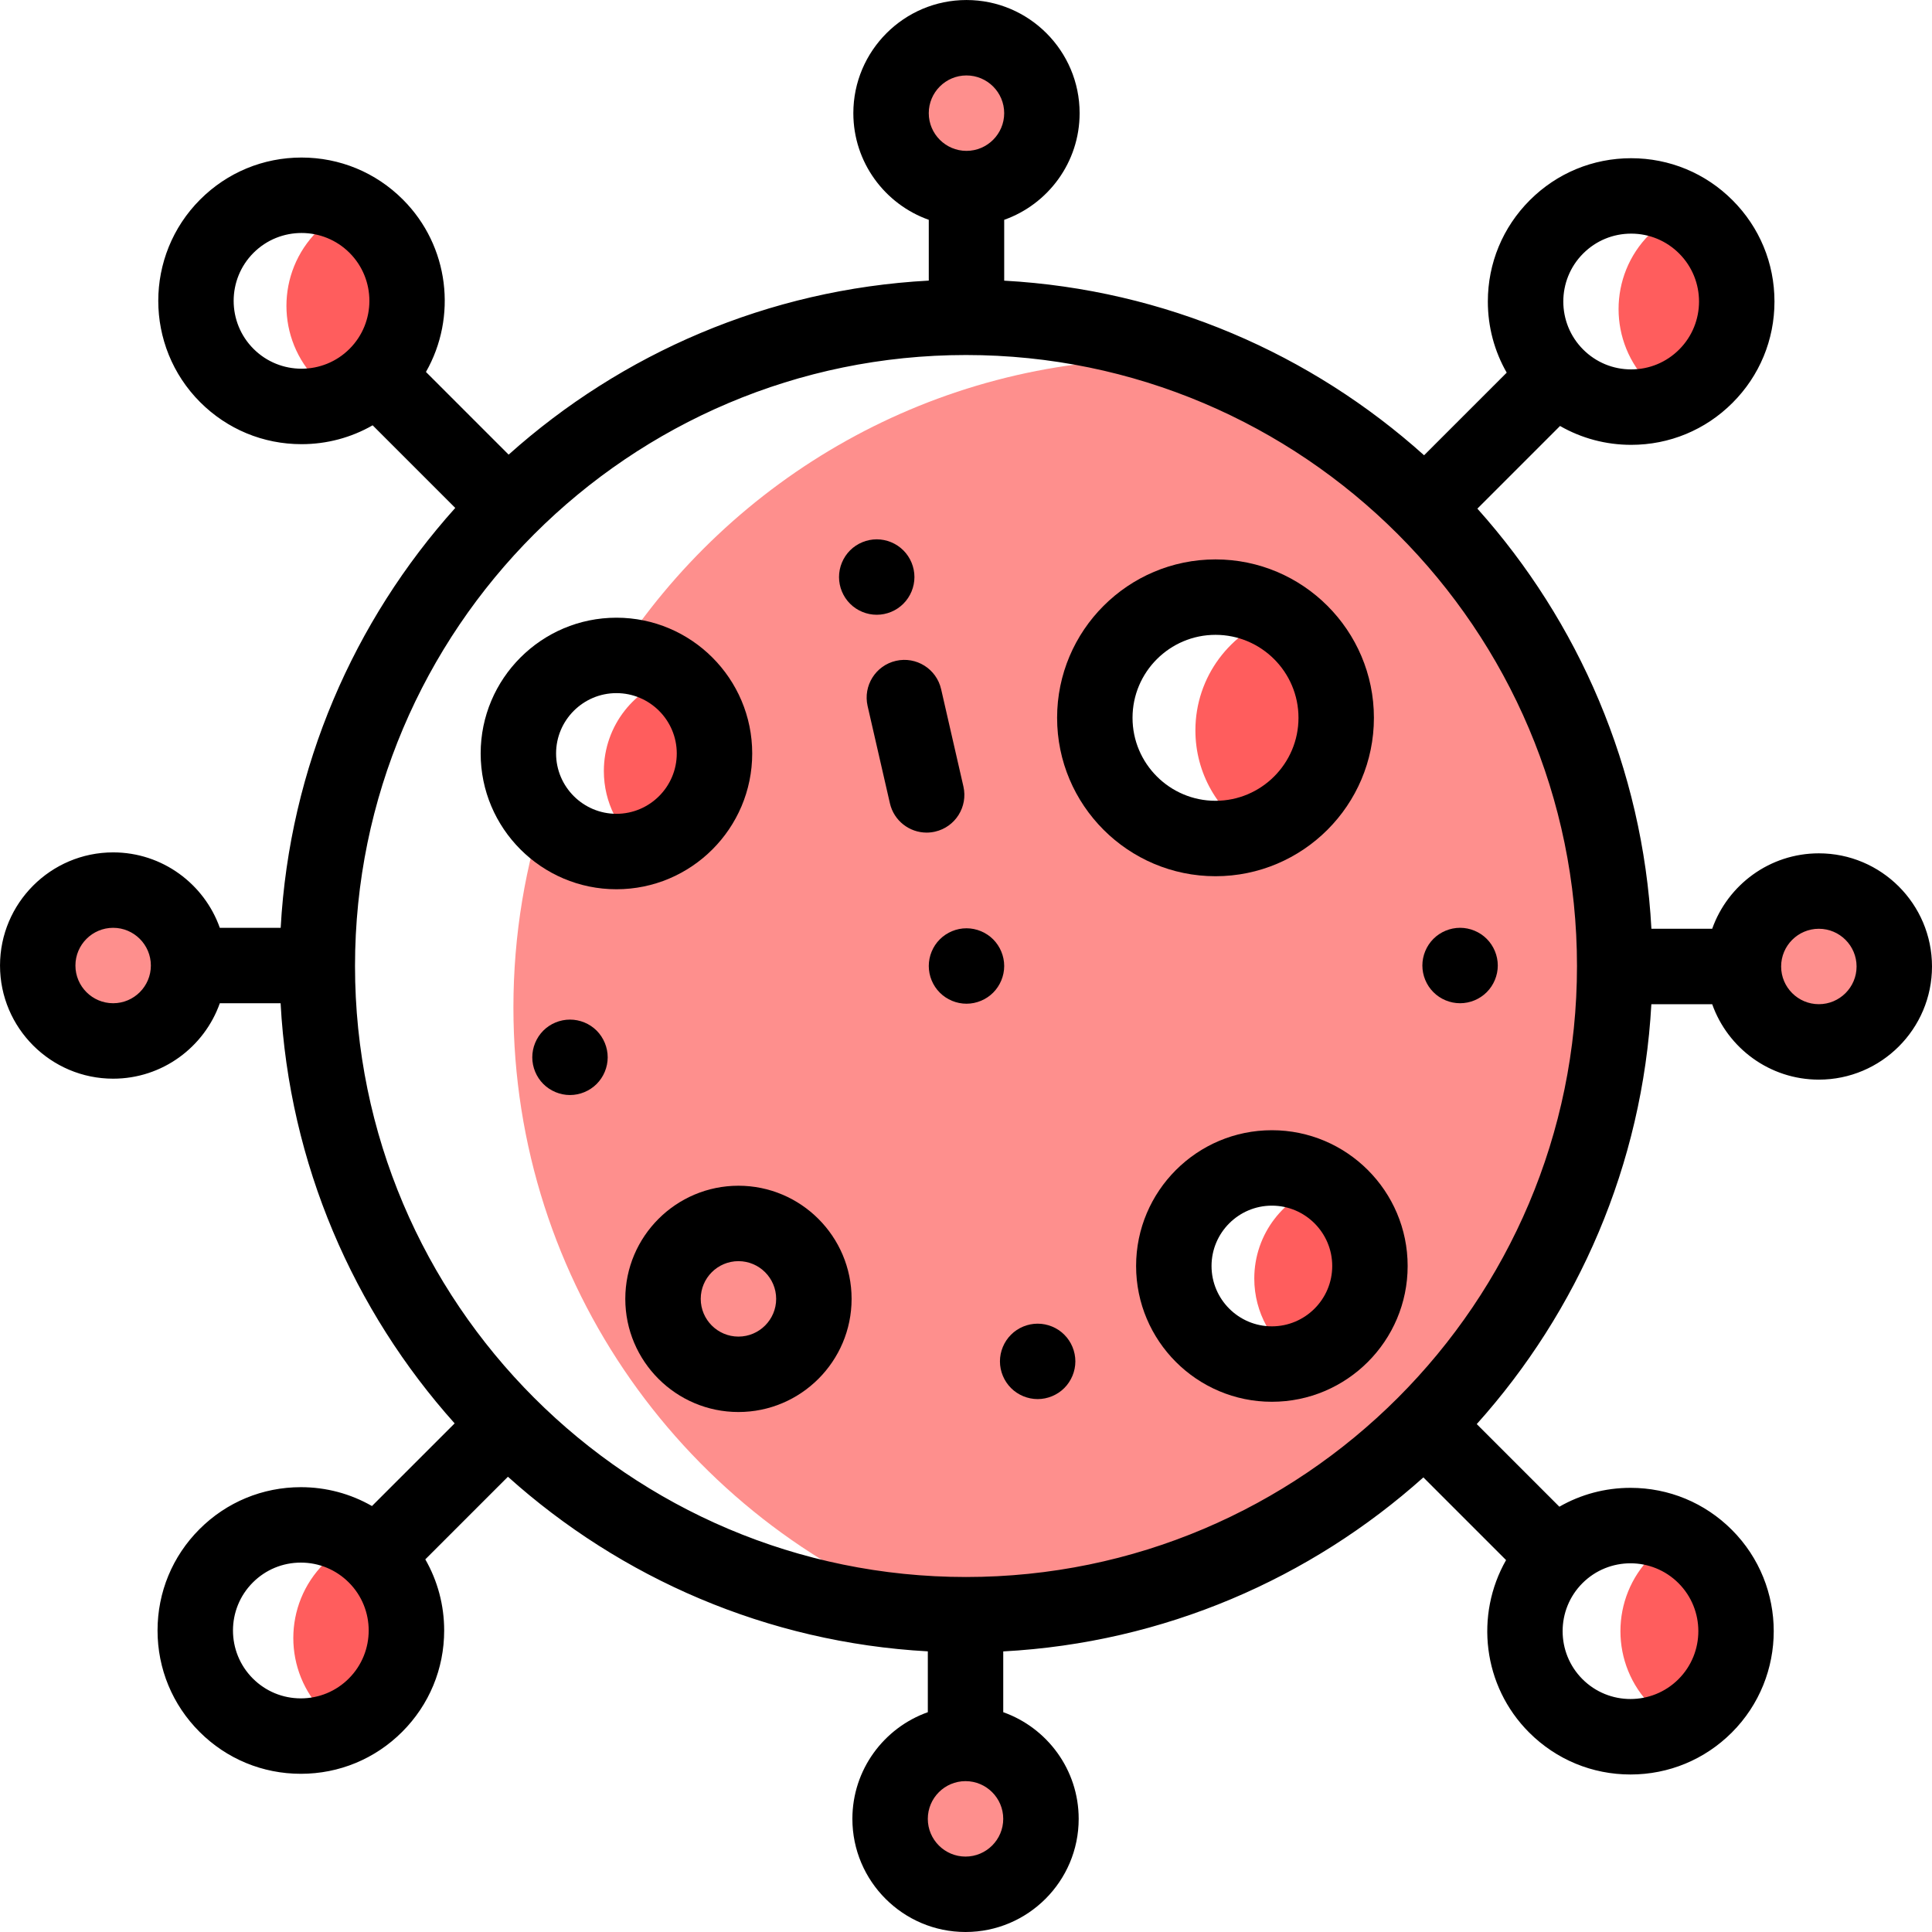 <svg height="512pt" viewBox="0 0 512.001 512" width="512pt" xmlns="http://www.w3.org/2000/svg"><path d="m276.117 29.984c0 11.043-8.949 19.992-19.992 19.992-11.039 0-19.988-8.949-19.988-19.992 0-11.039 8.949-19.988 19.988-19.988 11.043 0 19.992 8.949 19.992 19.988zm0 0" fill="#fe8f8d"/><path d="m275.863 482.016c0 11.039-8.949 19.988-19.988 19.988-11.043 0-19.992-8.949-19.992-19.988s8.949-19.992 19.992-19.992c11.039 0 19.988 8.953 19.988 19.992zm0 0" fill="#fe8f8d"/><path d="m502.004 256.129c0 11.039-8.949 19.988-19.988 19.988s-19.992-8.949-19.992-19.988c0-11.043 8.953-19.992 19.992-19.992s19.988 8.949 19.988 19.992zm0 0" fill="#fe8f8d"/><path d="m49.977 255.875c0 11.039-8.953 19.988-19.992 19.988s-19.988-8.949-19.988-19.988c0-11.043 8.949-19.992 19.988-19.992s19.992 8.949 19.992 19.992zm0 0" fill="#fe8f8d"/><g fill="#ff5d5d"><path d="m452.062 60.117c-1.668-1.668-3.496-3.078-5.434-4.238-3.453 1.367-6.695 3.441-9.492 6.238-10.93 10.93-10.93 28.648 0 39.578 1.668 1.668 3.496 3.078 5.434 4.234 3.457-1.363 6.695-3.441 9.492-6.234 10.93-10.93 10.93-28.648 0-39.578zm0 0"/><path d="m99.695 59.938c-1.945-1.941-4.105-3.531-6.398-4.785-3.344 1.367-6.477 3.402-9.191 6.117-10.93 10.93-10.93 28.648 0 39.578 1.941 1.945 4.102 3.535 6.398 4.789 3.344-1.367 6.477-3.406 9.191-6.121 10.93-10.93 10.93-28.648 0-39.578zm0 0"/><path d="m99.516 412.305c-1.512-1.512-3.16-2.809-4.898-3.902-3.156 1.363-6.113 3.324-8.691 5.902-10.93 10.93-10.93 28.648 0 39.578 1.512 1.516 3.16 2.809 4.895 3.902 3.156-1.359 6.117-3.324 8.695-5.902 10.93-10.93 10.93-28.648 0-39.578zm0 0"/><path d="m451.883 412.484c-2.148-2.148-4.559-3.867-7.129-5.172-2.566 1.305-4.98 3.023-7.129 5.172-10.926 10.93-10.926 28.648 0 39.578 2.148 2.148 4.562 3.867 7.129 5.172 2.57-1.305 4.984-3.023 7.129-5.172 10.93-10.93 10.93-28.648 0-39.578zm0 0"/><path d="m339.043 163.09c-12.902 4.117-22.25 16.199-22.25 30.469 0 11.453 6.02 21.488 15.062 27.141 12.906-4.121 22.25-16.199 22.25-30.473 0-11.449-6.02-21.488-15.062-27.137zm0 0"/><path d="m215.688 344.215c0 11.039-8.949 19.988-19.992 19.988-11.039 0-19.988-8.949-19.988-19.988 0-11.039 8.949-19.988 19.988-19.988 11.043 0 19.992 8.949 19.992 19.988zm0 0"/><path d="m179.371 179.215c-11.133 2.938-19.344 13.07-19.344 25.129 0 8.309 3.906 15.703 9.977 20.461 11.133-2.938 19.344-13.07 19.344-25.129 0-8.309-3.906-15.703-9.977-20.461zm0 0"/><path d="m351.371 313.812c-10.945 3.059-18.973 13.098-18.973 25.02 0 9.062 4.641 17.039 11.676 21.691 10.945-3.062 18.977-13.102 18.977-25.023 0-9.062-4.645-17.039-11.68-21.688zm0 0"/></g><path d="m317.25 95.332c-3.07-.164-6.164-.25-9.277-.25-60.734 0-114.113 31.496-144.695 79.051 1.539-.285 3.125-.441 4.746-.441 14.352 0 25.988 11.633 25.988 25.984 0 14.355-11.637 25.988-25.988 25.988-9.938 0-18.57-5.582-22.941-13.777-5.852 17.297-9.023 35.832-9.023 55.105 0 73.371 45.965 135.992 110.664 160.672 3.07.164 6.164.25 9.277.25 94.945 0 171.914-76.969 171.914-171.914 0-73.367-45.965-135.988-110.664-160.668zm-24.445 94.895c0-17.664 14.32-31.984 31.984-31.984 17.664 0 31.984 14.32 31.984 31.984 0 17.664-14.32 31.984-31.984 31.984-17.664 0-31.984-14.32-31.984-31.984zm47.59 173.262c-14.352 0-25.988-11.637-25.988-25.988s11.637-25.988 25.988-25.988c14.352 0 25.984 11.637 25.984 25.988s-11.633 25.988-25.984 25.988zm0 0" fill="#fe8f8d"/><path d="m322.125 232.207c23.145 0 41.977-18.832 41.977-41.98 0-23.145-18.832-41.977-41.977-41.977-23.148 0-41.98 18.832-41.98 41.977 0 23.148 18.832 41.98 41.98 41.98zm0-63.969c12.125 0 21.988 9.863 21.988 21.988s-9.863 21.992-21.988 21.992-21.992-9.867-21.992-21.992 9.867-21.988 21.992-21.988zm0 0"/><path d="m165.711 344.215c0 16.535 13.453 29.984 29.984 29.984 16.535 0 29.988-13.449 29.988-29.984s-13.453-29.984-29.988-29.984c-16.531 0-29.984 13.449-29.984 29.984zm39.98 0c0 5.512-4.484 9.996-9.996 9.996-5.508 0-9.992-4.484-9.992-9.996 0-5.512 4.484-9.996 9.992-9.996 5.512 0 9.996 4.484 9.996 9.996zm0 0"/><path d="m199.344 199.676c0-19.84-16.145-35.98-35.984-35.98s-35.98 16.141-35.98 35.98c0 19.844 16.141 35.984 35.98 35.984s35.984-16.141 35.984-35.984zm-51.977 0c0-8.816 7.176-15.992 15.992-15.992s15.992 7.176 15.992 15.992c0 8.82-7.176 15.992-15.992 15.992s-15.992-7.172-15.992-15.992zm0 0"/><path d="m337.062 299.52c-19.844 0-35.984 16.141-35.984 35.98 0 19.844 16.141 35.984 35.984 35.984 19.84 0 35.98-16.141 35.98-35.984 0-19.84-16.141-35.98-35.98-35.98zm0 51.973c-8.816 0-15.992-7.172-15.992-15.992 0-8.816 7.176-15.992 15.992-15.992s15.992 7.176 15.992 15.992c0 8.82-7.176 15.992-15.992 15.992zm0 0"/><path d="m151.051 290.195c2.629 0 5.207-1.07 7.066-2.93 1.859-1.859 2.93-4.438 2.93-7.066 0-2.629-1.07-5.207-2.93-7.078-1.859-1.859-4.438-2.918-7.066-2.918-2.629 0-5.207 1.059-7.066 2.918-1.859 1.871-2.926 4.438-2.926 7.078 0 2.629 1.066 5.207 2.926 7.066s4.438 2.93 7.066 2.93zm0 0"/><path d="m267.926 367.844c1.855 1.859 4.438 2.93 7.066 2.93 2.629 0 5.207-1.07 7.062-2.93 1.859-1.867 2.93-4.438 2.93-7.066 0-2.637-1.066-5.207-2.93-7.066-1.855-1.867-4.434-2.926-7.062-2.926-2.629 0-5.211 1.059-7.066 2.926-1.859 1.859-2.93 4.43-2.93 7.066 0 2.629 1.066 5.199 2.93 7.066zm0 0"/><path d="m232.34 162.918c2.641 0 5.211-1.062 7.066-2.93 1.871-1.859 2.93-4.438 2.93-7.066s-1.059-5.207-2.93-7.066c-1.848-1.859-4.426-2.93-7.066-2.93-2.625 0-5.207 1.07-7.066 2.93-1.855 1.859-2.926 4.438-2.926 7.066 0 2.637 1.066 5.207 2.926 7.066 1.859 1.867 4.441 2.93 7.066 2.93zm0 0"/><path d="m386.934 265.867c2.629 0 5.207-1.062 7.066-2.93 1.859-1.859 2.93-4.438 2.93-7.066s-1.07-5.207-2.93-7.066c-1.859-1.859-4.438-2.93-7.066-2.93s-5.207 1.07-7.066 2.93c-1.859 1.859-2.926 4.438-2.926 7.066 0 2.637 1.066 5.207 2.926 7.066 1.859 1.867 4.438 2.93 7.066 2.93zm0 0"/><path d="m246.137 256c0 2.629 1.059 5.207 2.926 7.066 1.859 1.859 4.43 2.93 7.066 2.93 2.629 0 5.207-1.07 7.066-2.93 1.859-1.859 2.93-4.438 2.93-7.066s-1.07-5.207-2.93-7.066c-1.859-1.859-4.438-2.93-7.066-2.93-2.637 0-5.207 1.07-7.066 2.93-1.867 1.859-2.926 4.438-2.926 7.066zm0 0"/><path d="m482.016 226.141c-13.031 0-24.141 8.359-28.266 19.992h-16.109c-2.293-42.645-19.344-81.43-46.121-111.34l21.906-21.906c5.68 3.258 12.129 5 18.848 5 10.145 0 19.684-3.949 26.855-11.125 7.176-7.172 11.125-16.711 11.125-26.855s-3.949-19.684-11.125-26.855c-7.172-7.176-16.711-11.125-26.855-11.125-10.145 0-19.684 3.949-26.855 11.125-7.176 7.172-11.125 16.711-11.125 26.855 0 6.719 1.742 13.168 5 18.848l-21.898 21.895c-29.871-26.82-68.637-43.922-111.273-46.273v-16.125c11.633-4.125 19.988-15.234 19.988-28.266 0-16.531-13.449-29.984-29.984-29.984-16.531 0-29.984 13.453-29.984 29.984 0 13.031 8.355 24.141 19.992 28.266v16.109c-42.648 2.293-81.434 19.344-111.34 46.121l-21.914-21.914c8.277-14.504 6.242-33.336-6.117-45.695-7.176-7.176-16.711-11.125-26.855-11.125-10.148 0-19.684 3.949-26.859 11.125-14.809 14.809-14.809 38.902 0 53.711 7.176 7.176 16.711 11.125 26.859 11.125 6.719 0 13.168-1.742 18.844-5l21.895 21.895c-26.816 29.875-43.918 68.641-46.266 111.277h-16.129c-4.125-11.633-15.234-19.992-28.266-19.992-16.531 0-29.984 13.453-29.984 29.988 0 16.531 13.453 29.984 29.984 29.984 13.031 0 24.141-8.359 28.266-19.992h16.109c2.293 42.648 19.344 81.434 46.121 111.34l-21.91 21.906c-5.676-3.258-12.125-5-18.844-5-10.145 0-19.684 3.949-26.859 11.125-7.172 7.172-11.121 16.711-11.121 26.855s3.949 19.684 11.121 26.855c7.176 7.176 16.715 11.125 26.859 11.125 10.145 0 19.68-3.949 26.855-11.125 7.172-7.172 11.125-16.711 11.125-26.855 0-6.719-1.742-13.168-5-18.848l21.895-21.895c29.875 26.82 68.641 43.922 111.277 46.273v16.125c-11.633 4.125-19.992 15.234-19.992 28.266 0 16.535 13.453 29.984 29.988 29.984 16.531 0 29.984-13.449 29.984-29.984 0-13.031-8.359-24.141-19.992-28.266v-16.109c42.648-2.293 81.43-19.34 111.34-46.117l21.914 21.914c-8.277 14.5-6.246 33.332 6.117 45.695 7.176 7.172 16.711 11.125 26.855 11.125s19.684-3.953 26.859-11.125c14.805-14.809 14.805-38.906 0-53.715-7.176-7.176-16.715-11.125-26.859-11.125-6.719 0-13.168 1.742-18.848 5l-21.895-21.895c26.82-29.875 43.922-68.641 46.273-111.273h16.125c4.125 11.633 15.234 19.988 28.266 19.988 16.535 0 29.984-13.449 29.984-29.984s-13.453-29.988-29.984-29.988zm-62.461-158.957c3.395-3.398 7.914-5.27 12.719-5.27 4.809 0 9.324 1.871 12.723 5.27 7.016 7.016 7.016 18.43 0 25.441-3.398 3.398-7.914 5.27-12.723 5.27-4.805 0-9.32-1.871-12.719-5.27-7.016-7.012-7.016-18.426 0-25.441zm-163.43-47.191c5.512 0 9.996 4.48 9.996 9.992s-4.484 9.996-9.996 9.996c-5.508 0-9.992-4.484-9.992-9.996s4.484-9.992 9.992-9.992zm-188.941 72.457c-7.016-7.016-7.016-18.43 0-25.445 3.508-3.508 8.113-5.262 12.723-5.262s9.215 1.754 12.723 5.262c7.016 7.016 7.016 18.43 0 25.445s-18.43 7.016-25.445 0zm-37.199 173.418c-5.512 0-9.996-4.48-9.996-9.992s4.484-9.996 9.996-9.996 9.996 4.484 9.996 9.996-4.484 9.992-9.996 9.992zm226.016-171.785c89.281 0 161.918 72.637 161.918 161.918 0 89.285-72.637 161.922-161.918 161.922s-161.918-72.637-161.918-161.922c0-89.281 72.637-161.918 161.918-161.918zm-163.555 350.734c-3.395 3.398-7.914 5.27-12.719 5.27-4.809 0-9.324-1.871-12.723-5.27-7.016-7.016-7.016-18.426 0-25.441 3.398-3.398 7.914-5.27 12.723-5.27 4.805 0 9.32 1.871 12.719 5.27 7.016 7.012 7.016 18.426 0 25.441zm163.43 47.195c-5.512 0-9.996-4.484-9.996-9.996s4.484-9.996 9.996-9.996c5.508 0 9.992 4.484 9.992 9.996s-4.484 9.996-9.992 9.996zm188.941-72.461c7.016 7.016 7.016 18.43 0 25.445s-18.43 7.016-25.445 0c-7.012-7.016-7.012-18.43 0-25.445 3.508-3.508 8.117-5.262 12.723-5.262 4.605.004 9.215 1.758 12.723 5.262zm37.199-153.43c-5.512 0-9.996-4.48-9.996-9.992 0-5.512 4.484-9.996 9.996-9.996s9.996 4.484 9.996 9.996c0 5.512-4.484 9.992-9.996 9.992zm0 0"/><path d="m237.434 175.129c-5.379 1.234-8.742 6.594-7.508 11.977l5.91 25.777c1.059 4.629 5.176 7.766 9.73 7.766.738 0 1.492-.086 2.242-.258 5.379-1.23 8.742-6.594 7.508-11.973l-5.906-25.777c-1.234-5.383-6.594-8.746-11.977-7.512zm0 0"/></svg>